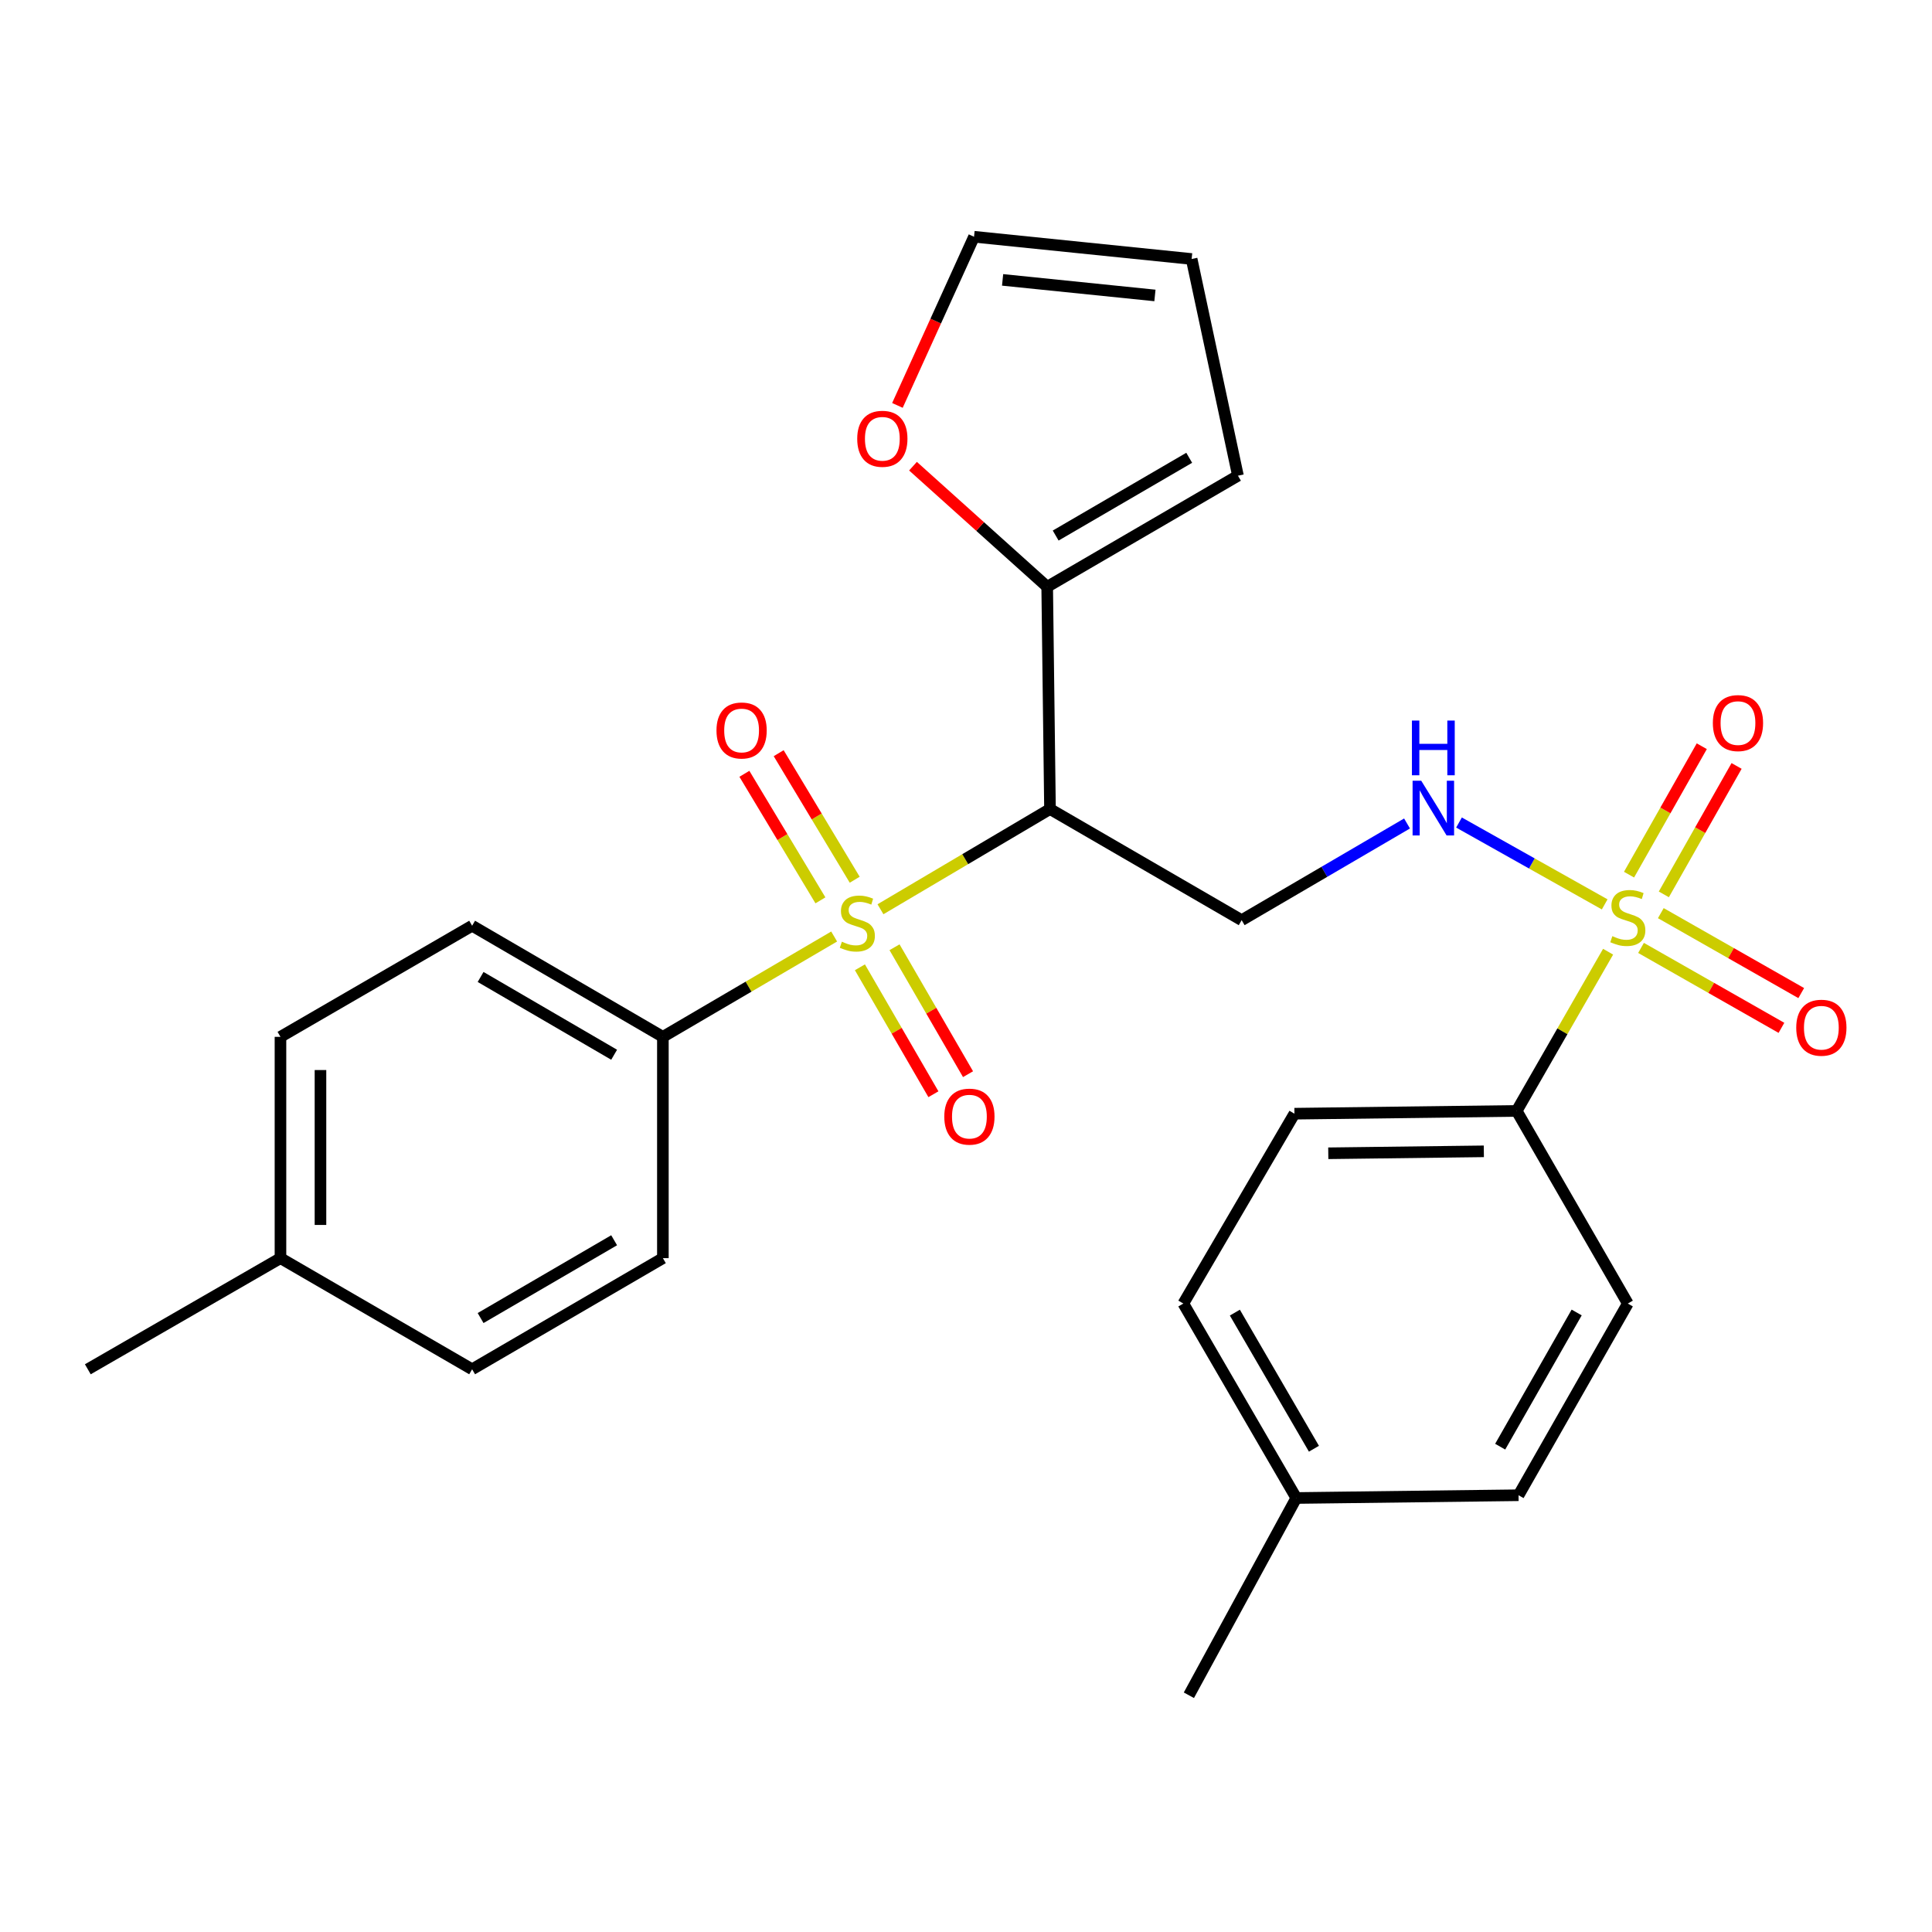 <?xml version='1.0' encoding='iso-8859-1'?>
<svg version='1.1' baseProfile='full'
              xmlns='http://www.w3.org/2000/svg'
                      xmlns:rdkit='http://www.rdkit.org/xml'
                      xmlns:xlink='http://www.w3.org/1999/xlink'
                  xml:space='preserve'
width='1000px' height='1000px' viewBox='0 0 1000 1000'>
<!-- END OF HEADER -->
<rect style='opacity:1.0;fill:#FFFFFF;stroke:none' width='1000' height='1000' x='0' y='0'> </rect>
<path class='bond-1' d='M 455.732,470.628 L 499.603,444.692' style='fill:none;fill-rule:evenodd;stroke:#CCCC00;stroke-width:6px;stroke-linecap:butt;stroke-linejoin:miter;stroke-opacity:1' />
<path class='bond-1' d='M 499.603,444.692 L 543.473,418.757' style='fill:none;fill-rule:evenodd;stroke:#000000;stroke-width:6px;stroke-linecap:butt;stroke-linejoin:miter;stroke-opacity:1' />
<path class='bond-5' d='M 431.76,484.736 L 387.434,510.703' style='fill:none;fill-rule:evenodd;stroke:#CCCC00;stroke-width:6px;stroke-linecap:butt;stroke-linejoin:miter;stroke-opacity:1' />
<path class='bond-5' d='M 387.434,510.703 L 343.108,536.67' style='fill:none;fill-rule:evenodd;stroke:#000000;stroke-width:6px;stroke-linecap:butt;stroke-linejoin:miter;stroke-opacity:1' />
<path class='bond-7' d='M 445.09,500.67 L 464.112,533.521' style='fill:none;fill-rule:evenodd;stroke:#CCCC00;stroke-width:6px;stroke-linecap:butt;stroke-linejoin:miter;stroke-opacity:1' />
<path class='bond-7' d='M 464.112,533.521 L 483.135,566.371' style='fill:none;fill-rule:evenodd;stroke:#FF0000;stroke-width:6px;stroke-linecap:butt;stroke-linejoin:miter;stroke-opacity:1' />
<path class='bond-7' d='M 463.007,490.294 L 482.03,523.145' style='fill:none;fill-rule:evenodd;stroke:#CCCC00;stroke-width:6px;stroke-linecap:butt;stroke-linejoin:miter;stroke-opacity:1' />
<path class='bond-7' d='M 482.03,523.145 L 501.052,555.996' style='fill:none;fill-rule:evenodd;stroke:#FF0000;stroke-width:6px;stroke-linecap:butt;stroke-linejoin:miter;stroke-opacity:1' />
<path class='bond-8' d='M 442.398,455.348 L 422.72,422.601' style='fill:none;fill-rule:evenodd;stroke:#CCCC00;stroke-width:6px;stroke-linecap:butt;stroke-linejoin:miter;stroke-opacity:1' />
<path class='bond-8' d='M 422.72,422.601 L 403.042,389.853' style='fill:none;fill-rule:evenodd;stroke:#FF0000;stroke-width:6px;stroke-linecap:butt;stroke-linejoin:miter;stroke-opacity:1' />
<path class='bond-8' d='M 424.651,466.012 L 404.973,433.265' style='fill:none;fill-rule:evenodd;stroke:#CCCC00;stroke-width:6px;stroke-linecap:butt;stroke-linejoin:miter;stroke-opacity:1' />
<path class='bond-8' d='M 404.973,433.265 L 385.295,400.518' style='fill:none;fill-rule:evenodd;stroke:#FF0000;stroke-width:6px;stroke-linecap:butt;stroke-linejoin:miter;stroke-opacity:1' />
<path class='bond-0' d='M 830.586,468.108 L 792.881,446.923' style='fill:none;fill-rule:evenodd;stroke:#CCCC00;stroke-width:6px;stroke-linecap:butt;stroke-linejoin:miter;stroke-opacity:1' />
<path class='bond-0' d='M 792.881,446.923 L 755.177,425.737' style='fill:none;fill-rule:evenodd;stroke:#0000FF;stroke-width:6px;stroke-linecap:butt;stroke-linejoin:miter;stroke-opacity:1' />
<path class='bond-6' d='M 832.35,492.6 L 808.689,533.804' style='fill:none;fill-rule:evenodd;stroke:#CCCC00;stroke-width:6px;stroke-linecap:butt;stroke-linejoin:miter;stroke-opacity:1' />
<path class='bond-6' d='M 808.689,533.804 L 785.028,575.009' style='fill:none;fill-rule:evenodd;stroke:#000000;stroke-width:6px;stroke-linecap:butt;stroke-linejoin:miter;stroke-opacity:1' />
<path class='bond-9' d='M 849.393,490.639 L 885.731,511.326' style='fill:none;fill-rule:evenodd;stroke:#CCCC00;stroke-width:6px;stroke-linecap:butt;stroke-linejoin:miter;stroke-opacity:1' />
<path class='bond-9' d='M 885.731,511.326 L 922.07,532.013' style='fill:none;fill-rule:evenodd;stroke:#FF0000;stroke-width:6px;stroke-linecap:butt;stroke-linejoin:miter;stroke-opacity:1' />
<path class='bond-9' d='M 859.636,472.645 L 895.975,493.333' style='fill:none;fill-rule:evenodd;stroke:#CCCC00;stroke-width:6px;stroke-linecap:butt;stroke-linejoin:miter;stroke-opacity:1' />
<path class='bond-9' d='M 895.975,493.333 L 932.313,514.02' style='fill:none;fill-rule:evenodd;stroke:#FF0000;stroke-width:6px;stroke-linecap:butt;stroke-linejoin:miter;stroke-opacity:1' />
<path class='bond-10' d='M 861.198,462.923 L 880.027,429.687' style='fill:none;fill-rule:evenodd;stroke:#CCCC00;stroke-width:6px;stroke-linecap:butt;stroke-linejoin:miter;stroke-opacity:1' />
<path class='bond-10' d='M 880.027,429.687 L 898.856,396.45' style='fill:none;fill-rule:evenodd;stroke:#FF0000;stroke-width:6px;stroke-linecap:butt;stroke-linejoin:miter;stroke-opacity:1' />
<path class='bond-10' d='M 843.183,452.717 L 862.012,419.481' style='fill:none;fill-rule:evenodd;stroke:#CCCC00;stroke-width:6px;stroke-linecap:butt;stroke-linejoin:miter;stroke-opacity:1' />
<path class='bond-10' d='M 862.012,419.481 L 880.841,386.244' style='fill:none;fill-rule:evenodd;stroke:#FF0000;stroke-width:6px;stroke-linecap:butt;stroke-linejoin:miter;stroke-opacity:1' />
<path class='bond-3' d='M 543.473,418.757 L 642.683,476.282' style='fill:none;fill-rule:evenodd;stroke:#000000;stroke-width:6px;stroke-linecap:butt;stroke-linejoin:miter;stroke-opacity:1' />
<path class='bond-4' d='M 543.473,418.757 L 542.023,303.719' style='fill:none;fill-rule:evenodd;stroke:#000000;stroke-width:6px;stroke-linecap:butt;stroke-linejoin:miter;stroke-opacity:1' />
<path class='bond-2' d='M 728.28,426.233 L 685.482,451.257' style='fill:none;fill-rule:evenodd;stroke:#0000FF;stroke-width:6px;stroke-linecap:butt;stroke-linejoin:miter;stroke-opacity:1' />
<path class='bond-2' d='M 685.482,451.257 L 642.683,476.282' style='fill:none;fill-rule:evenodd;stroke:#000000;stroke-width:6px;stroke-linecap:butt;stroke-linejoin:miter;stroke-opacity:1' />
<path class='bond-11' d='M 542.023,303.719 L 507.294,272.506' style='fill:none;fill-rule:evenodd;stroke:#000000;stroke-width:6px;stroke-linecap:butt;stroke-linejoin:miter;stroke-opacity:1' />
<path class='bond-11' d='M 507.294,272.506 L 472.565,241.293' style='fill:none;fill-rule:evenodd;stroke:#FF0000;stroke-width:6px;stroke-linecap:butt;stroke-linejoin:miter;stroke-opacity:1' />
<path class='bond-12' d='M 542.023,303.719 L 640.762,246.217' style='fill:none;fill-rule:evenodd;stroke:#000000;stroke-width:6px;stroke-linecap:butt;stroke-linejoin:miter;stroke-opacity:1' />
<path class='bond-12' d='M 546.415,277.202 L 615.532,236.951' style='fill:none;fill-rule:evenodd;stroke:#000000;stroke-width:6px;stroke-linecap:butt;stroke-linejoin:miter;stroke-opacity:1' />
<path class='bond-15' d='M 343.108,536.67 L 244.37,479.157' style='fill:none;fill-rule:evenodd;stroke:#000000;stroke-width:6px;stroke-linecap:butt;stroke-linejoin:miter;stroke-opacity:1' />
<path class='bond-15' d='M 317.876,545.934 L 248.759,505.675' style='fill:none;fill-rule:evenodd;stroke:#000000;stroke-width:6px;stroke-linecap:butt;stroke-linejoin:miter;stroke-opacity:1' />
<path class='bond-16' d='M 343.108,536.67 L 343.108,651.214' style='fill:none;fill-rule:evenodd;stroke:#000000;stroke-width:6px;stroke-linecap:butt;stroke-linejoin:miter;stroke-opacity:1' />
<path class='bond-17' d='M 785.028,575.009 L 670.002,576.447' style='fill:none;fill-rule:evenodd;stroke:#000000;stroke-width:6px;stroke-linecap:butt;stroke-linejoin:miter;stroke-opacity:1' />
<path class='bond-17' d='M 768.033,595.927 L 687.514,596.934' style='fill:none;fill-rule:evenodd;stroke:#000000;stroke-width:6px;stroke-linecap:butt;stroke-linejoin:miter;stroke-opacity:1' />
<path class='bond-18' d='M 785.028,575.009 L 842.553,674.714' style='fill:none;fill-rule:evenodd;stroke:#000000;stroke-width:6px;stroke-linecap:butt;stroke-linejoin:miter;stroke-opacity:1' />
<path class='bond-13' d='M 464.504,209.842 L 484.33,166.191' style='fill:none;fill-rule:evenodd;stroke:#FF0000;stroke-width:6px;stroke-linecap:butt;stroke-linejoin:miter;stroke-opacity:1' />
<path class='bond-13' d='M 484.33,166.191 L 504.157,122.541' style='fill:none;fill-rule:evenodd;stroke:#000000;stroke-width:6px;stroke-linecap:butt;stroke-linejoin:miter;stroke-opacity:1' />
<path class='bond-14' d='M 640.762,246.217 L 616.791,134.055' style='fill:none;fill-rule:evenodd;stroke:#000000;stroke-width:6px;stroke-linecap:butt;stroke-linejoin:miter;stroke-opacity:1' />
<path class='bond-28' d='M 504.157,122.541 L 616.791,134.055' style='fill:none;fill-rule:evenodd;stroke:#000000;stroke-width:6px;stroke-linecap:butt;stroke-linejoin:miter;stroke-opacity:1' />
<path class='bond-28' d='M 518.946,144.865 L 597.79,152.925' style='fill:none;fill-rule:evenodd;stroke:#000000;stroke-width:6px;stroke-linecap:butt;stroke-linejoin:miter;stroke-opacity:1' />
<path class='bond-20' d='M 244.37,479.157 L 145.171,536.67' style='fill:none;fill-rule:evenodd;stroke:#000000;stroke-width:6px;stroke-linecap:butt;stroke-linejoin:miter;stroke-opacity:1' />
<path class='bond-19' d='M 343.108,651.214 L 244.37,708.738' style='fill:none;fill-rule:evenodd;stroke:#000000;stroke-width:6px;stroke-linecap:butt;stroke-linejoin:miter;stroke-opacity:1' />
<path class='bond-19' d='M 317.875,641.952 L 248.758,682.22' style='fill:none;fill-rule:evenodd;stroke:#000000;stroke-width:6px;stroke-linecap:butt;stroke-linejoin:miter;stroke-opacity:1' />
<path class='bond-21' d='M 670.002,576.447 L 612.489,674.714' style='fill:none;fill-rule:evenodd;stroke:#000000;stroke-width:6px;stroke-linecap:butt;stroke-linejoin:miter;stroke-opacity:1' />
<path class='bond-22' d='M 842.553,674.714 L 785.994,773.935' style='fill:none;fill-rule:evenodd;stroke:#000000;stroke-width:6px;stroke-linecap:butt;stroke-linejoin:miter;stroke-opacity:1' />
<path class='bond-22' d='M 816.081,679.343 L 776.49,748.799' style='fill:none;fill-rule:evenodd;stroke:#000000;stroke-width:6px;stroke-linecap:butt;stroke-linejoin:miter;stroke-opacity:1' />
<path class='bond-23' d='M 244.37,708.738 L 145.171,651.214' style='fill:none;fill-rule:evenodd;stroke:#000000;stroke-width:6px;stroke-linecap:butt;stroke-linejoin:miter;stroke-opacity:1' />
<path class='bond-27' d='M 145.171,536.67 L 145.171,651.214' style='fill:none;fill-rule:evenodd;stroke:#000000;stroke-width:6px;stroke-linecap:butt;stroke-linejoin:miter;stroke-opacity:1' />
<path class='bond-27' d='M 165.876,553.852 L 165.876,634.032' style='fill:none;fill-rule:evenodd;stroke:#000000;stroke-width:6px;stroke-linecap:butt;stroke-linejoin:miter;stroke-opacity:1' />
<path class='bond-29' d='M 612.489,674.714 L 670.956,775.362' style='fill:none;fill-rule:evenodd;stroke:#000000;stroke-width:6px;stroke-linecap:butt;stroke-linejoin:miter;stroke-opacity:1' />
<path class='bond-29' d='M 639.162,679.411 L 680.089,749.864' style='fill:none;fill-rule:evenodd;stroke:#000000;stroke-width:6px;stroke-linecap:butt;stroke-linejoin:miter;stroke-opacity:1' />
<path class='bond-24' d='M 785.994,773.935 L 670.956,775.362' style='fill:none;fill-rule:evenodd;stroke:#000000;stroke-width:6px;stroke-linecap:butt;stroke-linejoin:miter;stroke-opacity:1' />
<path class='bond-25' d='M 145.171,651.214 L 45.455,708.738' style='fill:none;fill-rule:evenodd;stroke:#000000;stroke-width:6px;stroke-linecap:butt;stroke-linejoin:miter;stroke-opacity:1' />
<path class='bond-26' d='M 670.956,775.362 L 615.364,877.459' style='fill:none;fill-rule:evenodd;stroke:#000000;stroke-width:6px;stroke-linecap:butt;stroke-linejoin:miter;stroke-opacity:1' />
<path  class='atom-0' d='M 435.756 487.428
Q 436.076 487.548, 437.396 488.108
Q 438.716 488.668, 440.156 489.028
Q 441.636 489.348, 443.076 489.348
Q 445.756 489.348, 447.316 488.068
Q 448.876 486.748, 448.876 484.468
Q 448.876 482.908, 448.076 481.948
Q 447.316 480.988, 446.116 480.468
Q 444.916 479.948, 442.916 479.348
Q 440.396 478.588, 438.876 477.868
Q 437.396 477.148, 436.316 475.628
Q 435.276 474.108, 435.276 471.548
Q 435.276 467.988, 437.676 465.788
Q 440.116 463.588, 444.916 463.588
Q 448.196 463.588, 451.916 465.148
L 450.996 468.228
Q 447.596 466.828, 445.036 466.828
Q 442.276 466.828, 440.756 467.988
Q 439.236 469.108, 439.276 471.068
Q 439.276 472.588, 440.036 473.508
Q 440.836 474.428, 441.956 474.948
Q 443.116 475.468, 445.036 476.068
Q 447.596 476.868, 449.116 477.668
Q 450.636 478.468, 451.716 480.108
Q 452.836 481.708, 452.836 484.468
Q 452.836 488.388, 450.196 490.508
Q 447.596 492.588, 443.236 492.588
Q 440.716 492.588, 438.796 492.028
Q 436.916 491.508, 434.676 490.588
L 435.756 487.428
' fill='#CCCC00'/>
<path  class='atom-1' d='M 834.553 484.552
Q 834.873 484.672, 836.193 485.232
Q 837.513 485.792, 838.953 486.152
Q 840.433 486.472, 841.873 486.472
Q 844.553 486.472, 846.113 485.192
Q 847.673 483.872, 847.673 481.592
Q 847.673 480.032, 846.873 479.072
Q 846.113 478.112, 844.913 477.592
Q 843.713 477.072, 841.713 476.472
Q 839.193 475.712, 837.673 474.992
Q 836.193 474.272, 835.113 472.752
Q 834.073 471.232, 834.073 468.672
Q 834.073 465.112, 836.473 462.912
Q 838.913 460.712, 843.713 460.712
Q 846.993 460.712, 850.713 462.272
L 849.793 465.352
Q 846.393 463.952, 843.833 463.952
Q 841.073 463.952, 839.553 465.112
Q 838.033 466.232, 838.073 468.192
Q 838.073 469.712, 838.833 470.632
Q 839.633 471.552, 840.753 472.072
Q 841.913 472.592, 843.833 473.192
Q 846.393 473.992, 847.913 474.792
Q 849.433 475.592, 850.513 477.232
Q 851.633 478.832, 851.633 481.592
Q 851.633 485.512, 848.993 487.632
Q 846.393 489.712, 842.033 489.712
Q 839.513 489.712, 837.593 489.152
Q 835.713 488.632, 833.473 487.712
L 834.553 484.552
' fill='#CCCC00'/>
<path  class='atom-3' d='M 735.633 404.114
L 744.913 419.114
Q 745.833 420.594, 747.313 423.274
Q 748.793 425.954, 748.873 426.114
L 748.873 404.114
L 752.633 404.114
L 752.633 432.434
L 748.753 432.434
L 738.793 416.034
Q 737.633 414.114, 736.393 411.914
Q 735.193 409.714, 734.833 409.034
L 734.833 432.434
L 731.153 432.434
L 731.153 404.114
L 735.633 404.114
' fill='#0000FF'/>
<path  class='atom-3' d='M 730.813 372.962
L 734.653 372.962
L 734.653 385.002
L 749.133 385.002
L 749.133 372.962
L 752.973 372.962
L 752.973 401.282
L 749.133 401.282
L 749.133 388.202
L 734.653 388.202
L 734.653 401.282
L 730.813 401.282
L 730.813 372.962
' fill='#0000FF'/>
<path  class='atom-8' d='M 488.764 577.964
Q 488.764 571.164, 492.124 567.364
Q 495.484 563.564, 501.764 563.564
Q 508.044 563.564, 511.404 567.364
Q 514.764 571.164, 514.764 577.964
Q 514.764 584.844, 511.364 588.764
Q 507.964 592.644, 501.764 592.644
Q 495.524 592.644, 492.124 588.764
Q 488.764 584.884, 488.764 577.964
M 501.764 589.444
Q 506.084 589.444, 508.404 586.564
Q 510.764 583.644, 510.764 577.964
Q 510.764 572.404, 508.404 569.604
Q 506.084 566.764, 501.764 566.764
Q 497.444 566.764, 495.084 569.564
Q 492.764 572.364, 492.764 577.964
Q 492.764 583.684, 495.084 586.564
Q 497.444 589.444, 501.764 589.444
' fill='#FF0000'/>
<path  class='atom-9' d='M 370.851 378.095
Q 370.851 371.295, 374.211 367.495
Q 377.571 363.695, 383.851 363.695
Q 390.131 363.695, 393.491 367.495
Q 396.851 371.295, 396.851 378.095
Q 396.851 384.975, 393.451 388.895
Q 390.051 392.775, 383.851 392.775
Q 377.611 392.775, 374.211 388.895
Q 370.851 385.015, 370.851 378.095
M 383.851 389.575
Q 388.171 389.575, 390.491 386.695
Q 392.851 383.775, 392.851 378.095
Q 392.851 372.535, 390.491 369.735
Q 388.171 366.895, 383.851 366.895
Q 379.531 366.895, 377.171 369.695
Q 374.851 372.495, 374.851 378.095
Q 374.851 383.815, 377.171 386.695
Q 379.531 389.575, 383.851 389.575
' fill='#FF0000'/>
<path  class='atom-10' d='M 929.729 531.942
Q 929.729 525.142, 933.089 521.342
Q 936.449 517.542, 942.729 517.542
Q 949.009 517.542, 952.369 521.342
Q 955.729 525.142, 955.729 531.942
Q 955.729 538.822, 952.329 542.742
Q 948.929 546.622, 942.729 546.622
Q 936.489 546.622, 933.089 542.742
Q 929.729 538.862, 929.729 531.942
M 942.729 543.422
Q 947.049 543.422, 949.369 540.542
Q 951.729 537.622, 951.729 531.942
Q 951.729 526.382, 949.369 523.582
Q 947.049 520.742, 942.729 520.742
Q 938.409 520.742, 936.049 523.542
Q 933.729 526.342, 933.729 531.942
Q 933.729 537.662, 936.049 540.542
Q 938.409 543.422, 942.729 543.422
' fill='#FF0000'/>
<path  class='atom-11' d='M 886.571 374.264
Q 886.571 367.464, 889.931 363.664
Q 893.291 359.864, 899.571 359.864
Q 905.851 359.864, 909.211 363.664
Q 912.571 367.464, 912.571 374.264
Q 912.571 381.144, 909.171 385.064
Q 905.771 388.944, 899.571 388.944
Q 893.331 388.944, 889.931 385.064
Q 886.571 381.184, 886.571 374.264
M 899.571 385.744
Q 903.891 385.744, 906.211 382.864
Q 908.571 379.944, 908.571 374.264
Q 908.571 368.704, 906.211 365.904
Q 903.891 363.064, 899.571 363.064
Q 895.251 363.064, 892.891 365.864
Q 890.571 368.664, 890.571 374.264
Q 890.571 379.984, 892.891 382.864
Q 895.251 385.744, 899.571 385.744
' fill='#FF0000'/>
<path  class='atom-12' d='M 443.697 227.111
Q 443.697 220.311, 447.057 216.511
Q 450.417 212.711, 456.697 212.711
Q 462.977 212.711, 466.337 216.511
Q 469.697 220.311, 469.697 227.111
Q 469.697 233.991, 466.297 237.911
Q 462.897 241.791, 456.697 241.791
Q 450.457 241.791, 447.057 237.911
Q 443.697 234.031, 443.697 227.111
M 456.697 238.591
Q 461.017 238.591, 463.337 235.711
Q 465.697 232.791, 465.697 227.111
Q 465.697 221.551, 463.337 218.751
Q 461.017 215.911, 456.697 215.911
Q 452.377 215.911, 450.017 218.711
Q 447.697 221.511, 447.697 227.111
Q 447.697 232.831, 450.017 235.711
Q 452.377 238.591, 456.697 238.591
' fill='#FF0000'/>
</svg>
